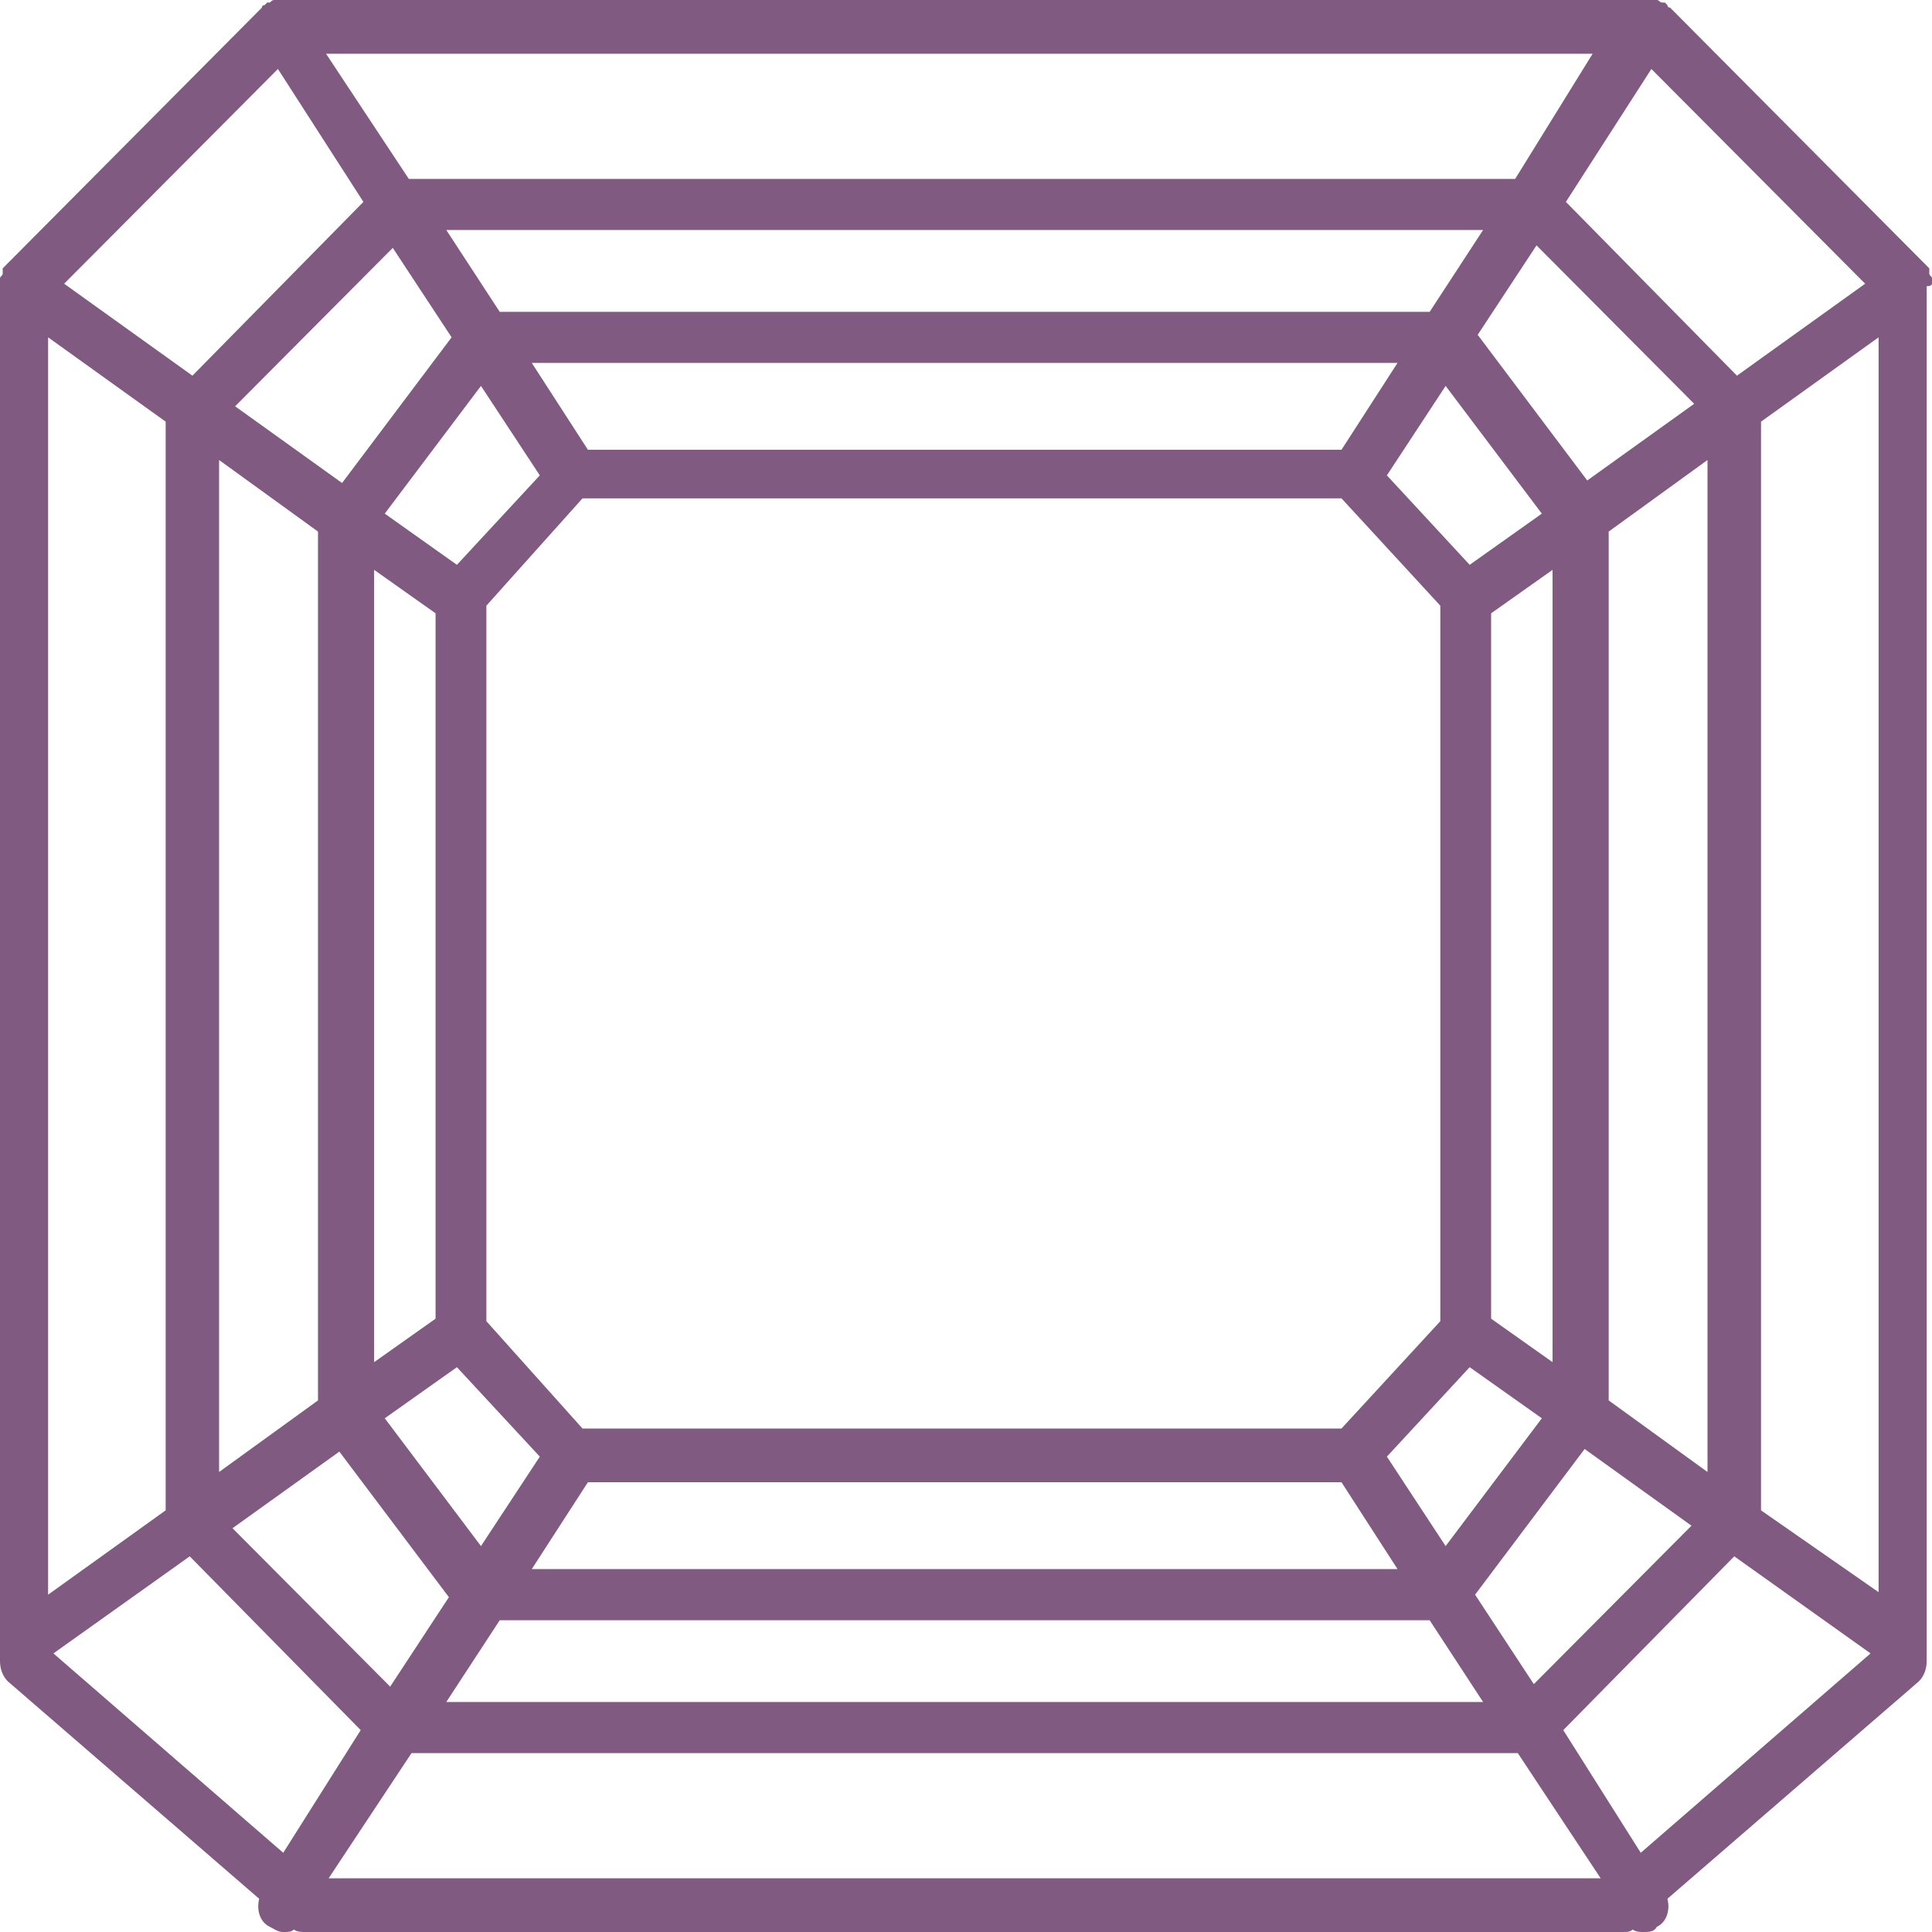 <svg width="20" height="20" viewBox="0 0 20 20" fill="none" xmlns="http://www.w3.org/2000/svg">
<path d="M20 2.937C20 2.91 20 2.91 20 2.884C20 2.857 19.972 2.857 19.972 2.831V2.804C19.972 2.804 19.972 2.804 19.972 2.778L17.289 0.079C17.289 0.079 17.261 0.079 17.261 0.053L17.234 0.026H17.206C17.178 0.026 17.178 0 17.151 0C17.123 0 17.123 0 17.095 0C17.095 0 17.095 0 17.068 0H2.932C2.932 0 2.932 0 2.905 0C2.877 0 2.877 0 2.849 0C2.822 0 2.822 1.61429e-06 2.794 0.026H2.766L2.739 0.053C2.739 0.053 2.711 0.053 2.711 0.079L0.028 2.778C0.028 2.778 0.028 2.778 0.028 2.804V2.831C0.028 2.857 0 2.857 0 2.884C0 2.91 0 2.91 0 2.937V2.963V17.196C0 17.275 0.028 17.355 0.083 17.407L2.683 19.656C2.656 19.762 2.683 19.894 2.794 19.947C2.849 19.974 2.877 20 2.932 20C2.988 20 3.015 20 3.043 19.974C3.071 20 3.126 20 3.154 20H16.791C16.846 20 16.874 20 16.902 19.974C16.93 20 16.985 20 17.012 20C17.068 20 17.123 20 17.151 19.947C17.261 19.894 17.289 19.762 17.261 19.656L19.862 17.407C19.917 17.355 19.945 17.275 19.945 17.196V2.963C20 2.963 20 2.937 20 2.937ZM0.498 3.492L1.715 4.365V10V15.635L0.498 16.508V3.492ZM2.877 0.714L3.762 2.09L1.992 3.889L0.664 2.937L2.877 0.714ZM19.308 2.937L17.981 3.889L16.21 2.09L17.095 0.714L19.308 2.937ZM17.676 10V15.238L16.653 14.497V10V5.503L17.676 4.762V10ZM9.986 17.619H4.62L5.173 16.773H9.986H14.8L15.353 17.619H9.986ZM2.268 10V4.762L3.292 5.503V10V14.497L2.268 15.238V10ZM9.986 2.381H15.353L14.8 3.228H9.986H5.173L4.62 2.381H9.986ZM16.072 10V14.101L15.436 13.651V10V6.349L16.072 5.899V10ZM9.986 16.243H5.505L6.086 15.344H9.986H13.887L14.467 16.243H9.986ZM3.873 10V5.899L4.509 6.349V10V13.651L3.873 14.101V10ZM9.986 3.757H14.467L13.887 4.656H9.986H6.086L5.505 3.757H9.986ZM13.887 14.788H9.959H6.03L5.035 13.677V9.974V6.27L6.03 5.159H9.959H13.887L14.91 6.27V9.974V13.677L13.887 14.788ZM15.214 5.847L14.357 4.921L14.965 3.995L15.961 5.317L15.214 5.847ZM5.588 4.921L4.73 5.847L3.983 5.317L4.979 3.995L5.588 4.921ZM4.73 14.153L5.588 15.079L4.979 16.005L3.983 14.682L4.73 14.153ZM14.357 15.079L15.214 14.153L15.961 14.682L14.965 16.005L14.357 15.079ZM16.431 4.974L15.297 3.466L15.906 2.54L17.538 4.18L16.431 4.974ZM4.675 3.492L3.541 5L2.434 4.206L4.066 2.566L4.675 3.492ZM3.513 15.027L4.647 16.534L4.039 17.46L2.407 15.82L3.513 15.027ZM15.27 16.508L16.404 15L17.51 15.794L15.878 17.434L15.27 16.508ZM15.685 1.852H9.959H4.232L3.375 0.556H16.487L15.685 1.852ZM1.964 16.111L3.734 17.91L2.932 19.18L0.553 17.116L1.964 16.111ZM4.26 18.148H9.986H15.712L16.57 19.444H3.402L4.26 18.148ZM16.183 17.91L17.953 16.111L19.364 17.116L16.985 19.18L16.183 17.91ZM18.23 15.635V10V4.365L19.447 3.492V16.482L18.23 15.635Z" fill="#805A81"/>
</svg>
